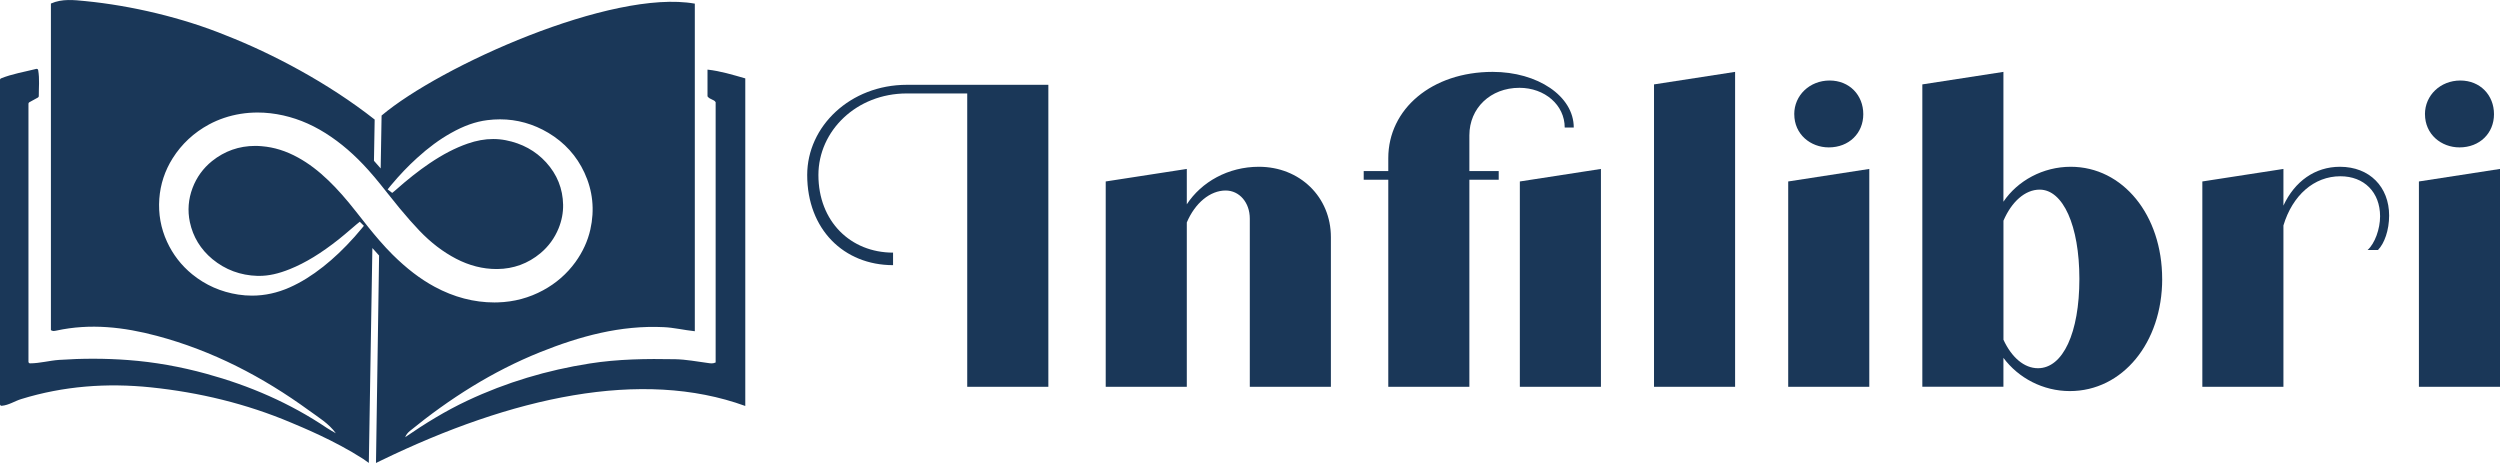 <?xml version="1.0" encoding="UTF-8"?><svg id="Ebene_1" xmlns="http://www.w3.org/2000/svg" viewBox="0 0 740.52 137.14"><defs><style>.cls-1{fill:#1a3758;stroke-width:0px;}</style></defs><path class="cls-1" d="m209.57,20.62v7.92c.73,1.02,1.93.86,2.41,1.74v77.09c-.92.42-1.58.24-2.29.15-3.22-.43-6.45-1.05-9.69-1.12-8.46-.16-16.91-.06-25.34,1.27-12.6,1.98-24.66,5.57-36.18,10.98-3.24,1.52-6.39,3.22-9.45,5.04-3.07,1.82-6.06,3.78-9.01,5.8.29-.75.77-1.33,1.39-1.84,11.77-9.59,24.47-17.67,38.61-23.35,11.73-4.7,23.75-8.01,36.58-7.4,3.02.13,5.95.87,9.21,1.21V1.08c-24.59-4.37-75.39,18.48-92.78,33.14l-.27,15.67c-.67-.78-1.33-1.53-1.99-2.26l.21-12.22c-13.85-10.89-30.37-19.56-44.02-24.91C54.16,5.26,38.89,1.65,25.23.32,21.9,0,18.42-.43,15.08,1.05v96.76c.4.15.55.24.69.24.31-.01.62-.05.92-.12,10.08-2.2,20.01-1.05,29.8,1.56,16.45,4.39,31.31,12.11,45.03,22.09,2.81,2.05,5.87,3.85,7.97,6.77-.01-.01-.02-.02-.04-.03-.86-.51-1.74-.96-2.57-1.52-11.01-7.42-23.02-12.6-35.79-16.09-7.57-2.08-15.27-3.47-23.13-4.06-6.84-.51-13.64-.51-20.48-.04-2.84.2-5.62,1-8.58,1.02-.26,0-.47-.21-.47-.48V30.72c0-.18.1-.34.24-.42l2.58-1.42c.15-.09.24-.24.24-.42-.02-2.5.28-5-.18-7.68-.04-.28-.31-.44-.58-.37-3.65.92-7.12,1.47-10.44,2.81-.18.07-.3.24-.3.44v96.07c0,.28.25.5.53.47,2.14-.2,3.84-1.4,5.72-1.98,12.59-3.89,25.46-4.83,38.49-3.48,14.29,1.49,28.17,4.82,41.44,10.42,2.99,1.27,12.81,5.24,21.38,10.76,0,0,.01,0,.02.01.32.26,1.14.81,1.68,1.19l1.05-63.65c.63.73,1.24,1.4,1.83,2.04.05.06.11.11.16.17l-.92,61.46c.2-.1.41-.2.61-.3.32-.16.64-.31.95-.46h0c38.7-18.76,77.09-27.3,107.83-16.13V23.22c-3.73-1.06-7.3-2.17-11.18-2.6Zm-95.21,52.81c-.68-.73-1.34-1.47-1.99-2.22-2.2-2.53-4.26-5.15-6.27-7.72l-.64-.81c-2.95-3.76-5.54-6.69-8.16-9.21-2.99-2.88-5.93-5.1-8.98-6.78-3.59-1.98-7.11-3.08-10.78-3.38-.65-.06-1.31-.09-1.95-.09-4.77,0-9.07,1.52-12.79,4.5-2.62,2.11-4.56,4.79-5.76,7.95-1.25,3.3-1.52,6.72-.8,10.13.93,4.37,3.18,8.05,6.68,10.96,3.81,3.14,8.31,4.82,13.36,4.96.18,0,.35,0,.52,0,2.8,0,5.68-.64,9.08-2.01,4.62-1.87,9.21-4.67,14.46-8.82,1.22-.97,2.42-2,3.59-3,.55-.47,1.1-.95,1.66-1.42l.26-.21.72-.58,1.22,1.21-.52.63c-.23.26-.46.54-.69.81-.5.59-1.02,1.22-1.55,1.81-3.11,3.48-6.14,6.36-9.26,8.83-3.38,2.67-6.64,4.69-9.95,6.16-3.64,1.62-7.39,2.44-11.15,2.44-1.35,0-2.72-.1-4.09-.31-5.11-.78-9.7-2.8-13.66-6.02-3.21-2.62-5.72-5.86-7.45-9.64-1.84-4-2.6-8.28-2.28-12.72.31-4.28,1.64-8.32,3.95-11.99,2.66-4.22,6.28-7.6,10.78-10.03,2.86-1.54,6-2.59,9.32-3.13,1.68-.27,3.38-.4,5.08-.4,2.48,0,5.04.29,7.59.86,4.96,1.12,9.62,3.21,14.22,6.38,4.41,3.03,8.51,6.83,12.52,11.58.08.09.15.17.23.26.6.71,1.19,1.43,1.77,2.15h0c.68.84,1.34,1.67,1.99,2.49.07.08.13.17.19.24,1.14,1.44,2.33,2.93,3.52,4.37,2.23,2.68,4.08,4.78,5.85,6.63,3.44,3.6,7.01,6.32,10.9,8.35,3.9,2.03,7.92,3.05,11.97,3.05h.24c4.8-.05,9.1-1.62,12.78-4.69,2.38-1.99,4.19-4.47,5.37-7.36.93-2.29,1.38-4.64,1.34-6.98-.09-4.77-1.78-8.99-5.04-12.57-3.11-3.41-7.13-5.61-11.94-6.55-1.23-.24-2.48-.36-3.74-.36-2.47,0-4.94.45-7.59,1.37-3.66,1.28-7.24,3.13-11.26,5.84-3.22,2.18-6.54,4.8-10.16,8.02-.08.08-.17.15-.26.22l-.64.51-.63-.49-.72-.54.7-.87c.11-.13.22-.28.34-.41,2.51-3,5.02-5.63,7.67-8.03,3.37-3.07,6.64-5.48,10.01-7.37,3.87-2.18,7.31-3.4,10.82-3.84,1.26-.16,2.53-.24,3.76-.24,5.04,0,9.86,1.35,14.34,4.02,4.77,2.86,8.36,6.82,10.65,11.77,2.48,5.34,3.07,11.01,1.76,16.84-.77,3.43-2.27,6.68-4.44,9.68-2.51,3.46-5.73,6.26-9.54,8.32-4.14,2.25-8.64,3.45-13.39,3.59-.35.01-.7.02-1.05.02-6.04,0-12-1.56-17.7-4.64-4.23-2.28-8.31-5.4-12.48-9.54-.65-.64-1.28-1.3-1.9-1.97Z"/><path class="cls-1" d="m310.52,114.57h-24.02V27.68h-17.89c-14.95,0-26.19,11.12-26.19,24.15,0,13.8,9.58,23,22.11,23v3.71c-14.57,0-25.43-10.61-25.43-26.71,0-14.44,12.78-26.71,29.52-26.71h41.91v89.45Z"/><path class="cls-1" d="m394.22,70.23v44.34h-24.02v-49.83c0-4.73-3.07-8.31-7.16-8.31-4.6,0-9.07,3.71-11.5,9.46v48.68h-24.02v-60.82l24.02-3.71v10.48c4.34-6.64,12.27-11.12,21.34-11.12,12.14,0,21.34,8.94,21.34,20.83Z"/><path class="cls-1" d="m435.24,40.07v10.61h8.69v2.56h-8.69v61.34h-24.02v-61.34h-7.28v-2.56h7.28v-3.83c0-14.57,12.91-25.56,30.92-25.56,13.29,0,24.02,7.16,24.02,16.48h-2.68c0-6.64-5.88-11.76-13.42-11.76-8.56,0-14.82,6.01-14.82,14.06Zm38.97,9.97v64.53h-24.02v-60.82l24.02-3.71Z"/><path class="cls-1" d="m489.93,25l24.02-3.71v93.28h-24.02V25Z"/><path class="cls-1" d="m529.68,53.75l24.02-3.71v64.53h-24.02v-60.82Zm1.79-19.93c0-5.62,4.6-9.97,10.48-9.97s9.97,4.34,9.97,9.97-4.22,9.84-10.22,9.84c-5.37,0-10.22-3.83-10.22-9.84Z"/><path class="cls-1" d="m640.46,82.62c0,18.91-11.76,33.22-27.35,33.22-7.92,0-15.21-3.83-19.68-9.84v8.56h-24.02V25l24.02-3.71v38.46c4.22-6.26,11.76-10.35,19.93-10.35,15.46,0,27.09,14.31,27.09,33.22Zm-24.53,0c0-15.84-4.86-26.45-11.76-26.45-4.34,0-8.31,3.58-10.73,9.2v35.27c2.43,5.24,6.13,8.43,10.22,8.43,7.41,0,12.27-10.48,12.27-26.45Z"/><path class="cls-1" d="m707.68,63.84c0,4.34-1.41,8.31-3.32,10.22h-3.07c2.17-1.92,3.71-6.26,3.71-9.97,0-7.16-4.73-11.88-11.76-11.88-7.79,0-14.18,5.62-16.87,14.57v47.79h-24.02v-60.82l24.02-3.71v10.86c3.32-7.16,9.33-11.5,16.74-11.5,8.82,0,14.57,6.01,14.57,14.44Z"/><path class="cls-1" d="m716.5,53.75l24.02-3.71v64.53h-24.02v-60.82Zm1.79-19.93c0-5.62,4.6-9.97,10.48-9.97s9.97,4.34,9.97,9.97-4.22,9.84-10.22,9.84c-5.37,0-10.22-3.83-10.22-9.84Z"/></svg>